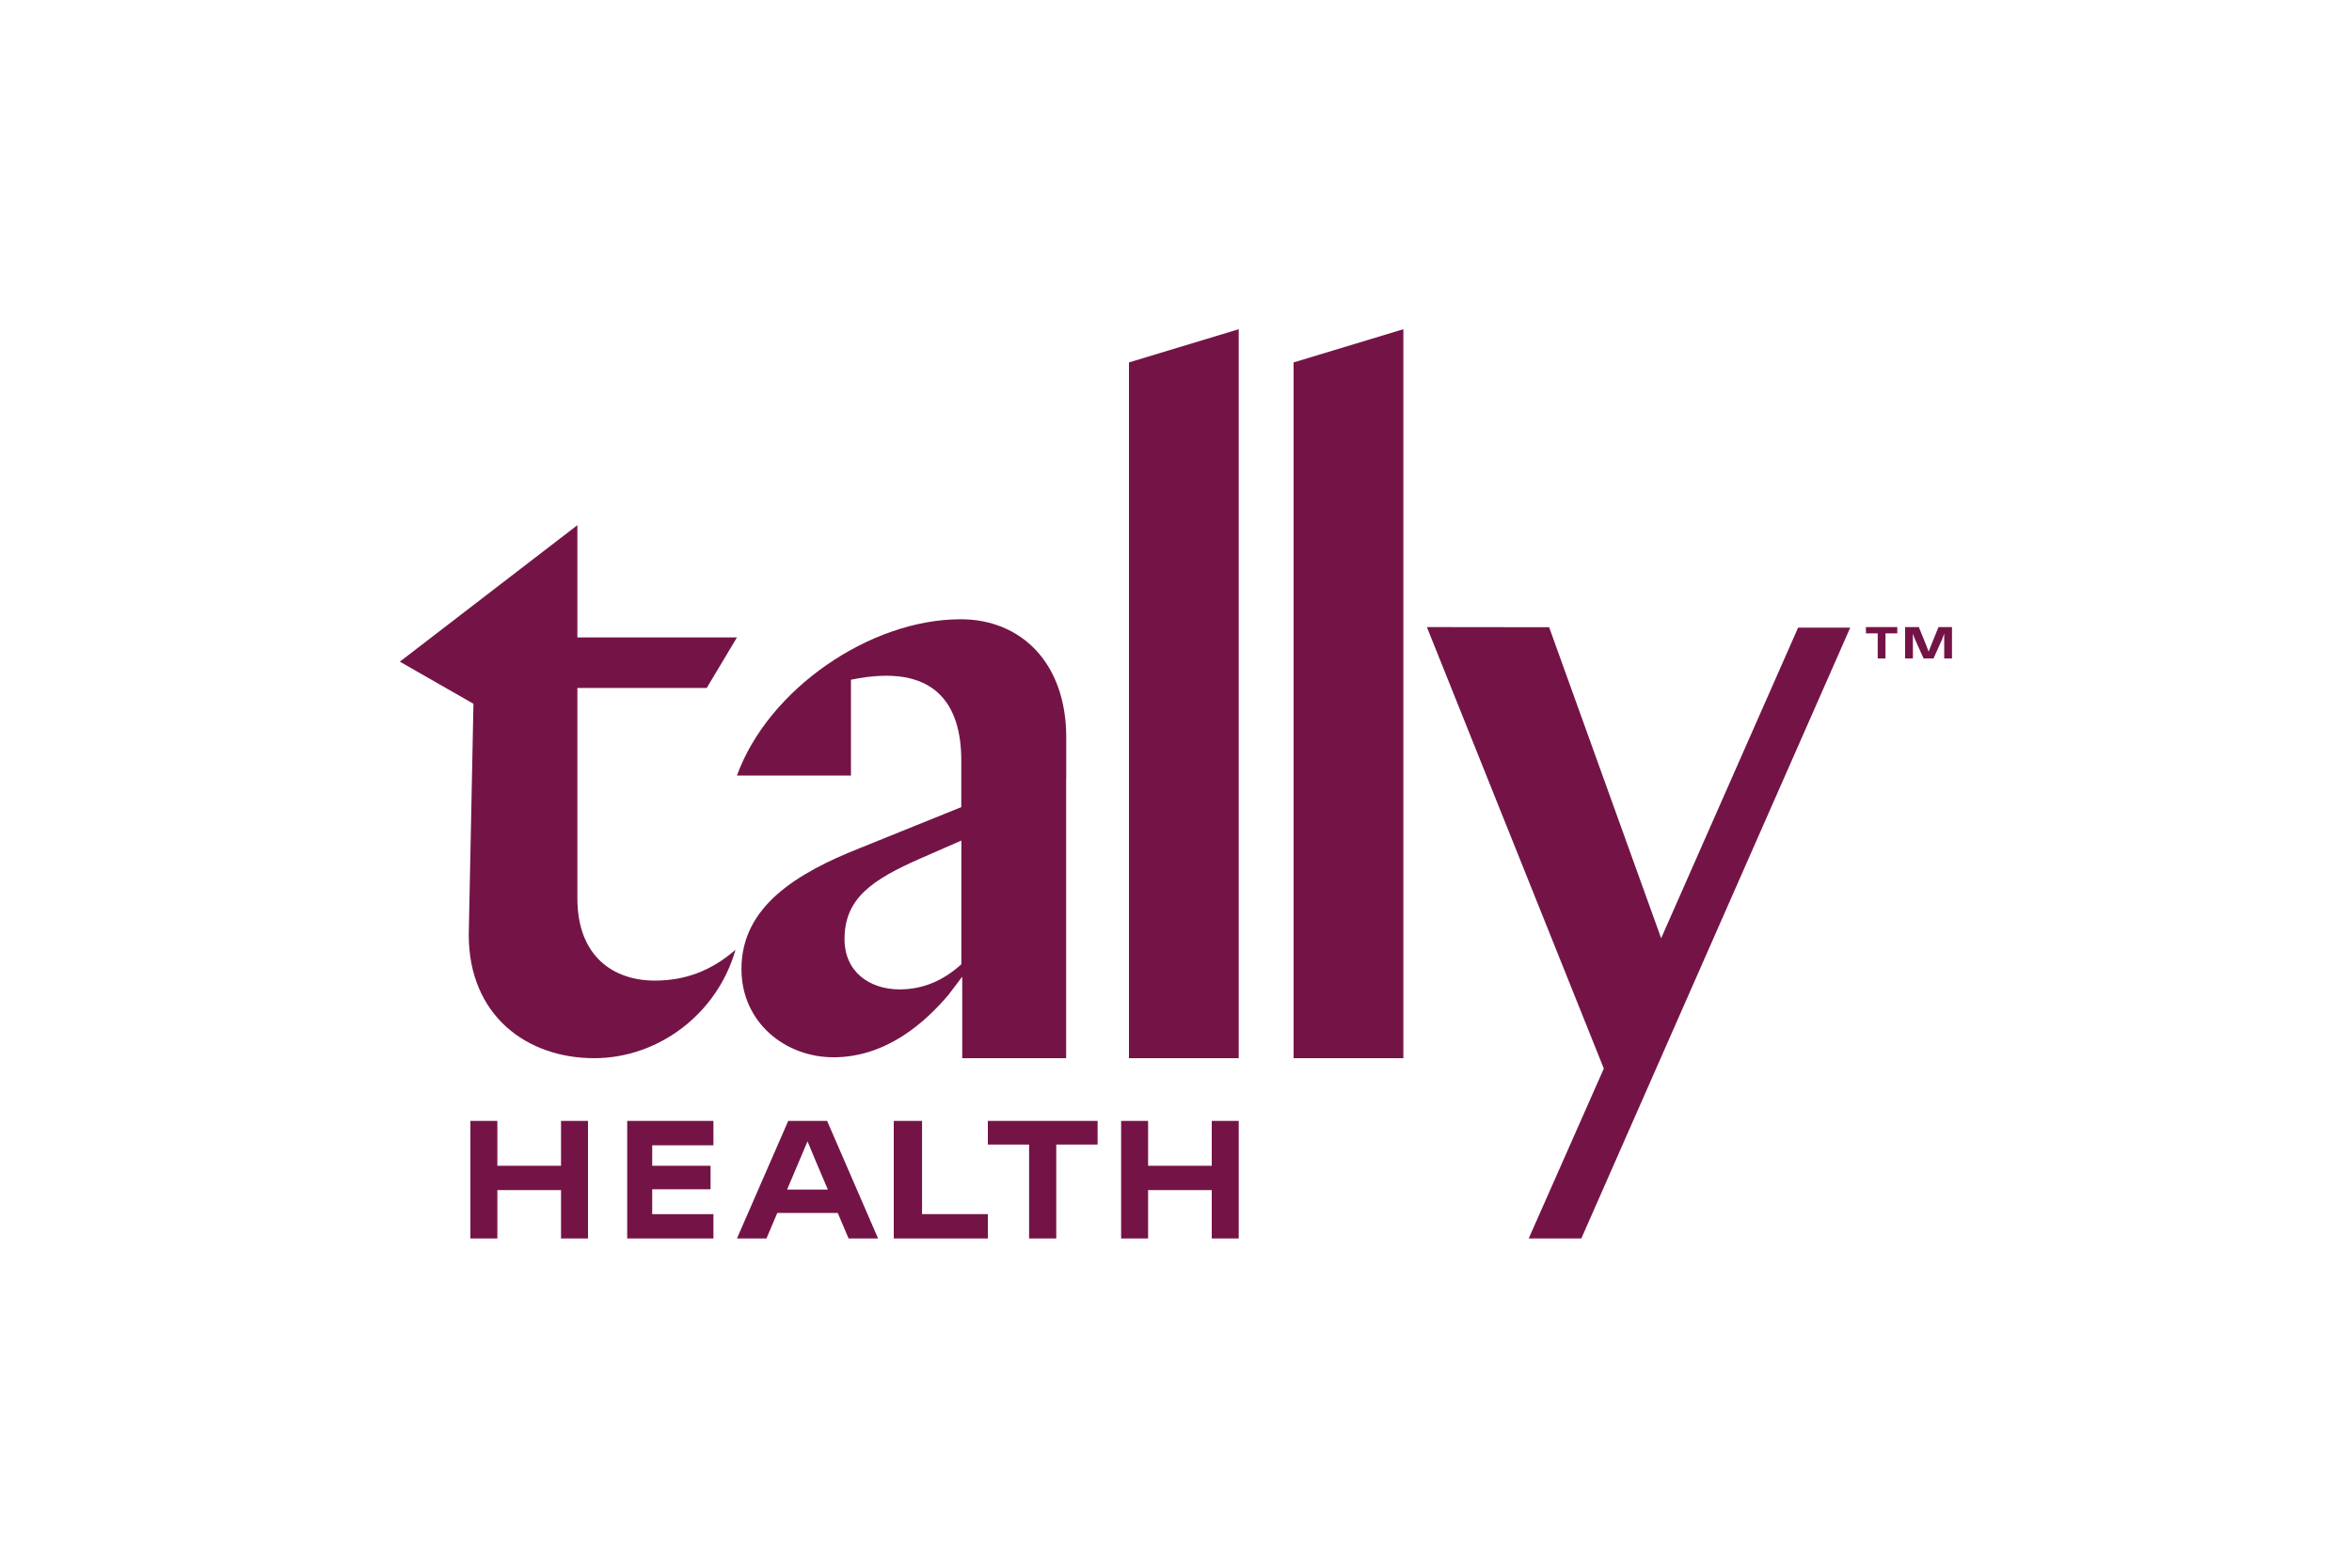 <?xml version="1.0" encoding="UTF-8"?> <svg xmlns="http://www.w3.org/2000/svg" width="300" height="200" viewBox="0 0 300 200" fill="none"><path d="M144 46.236V135H158V42L144 46.236Z" fill="#741446"></path><path d="M165 46.236V135H179V42L165 46.236Z" fill="#741446"></path><path d="M93.8 121.18C90.678 123.9 87.322 125.101 83.518 125.101C78.222 125.101 73.646 121.997 73.646 114.603V87.766H90.146L93.999 81.321H73.646V67L50.999 84.413L60.39 89.785L59.789 119.251C59.789 129.512 67.136 135 75.8 135C83.889 135 91.42 129.452 93.793 121.24V121.18H93.804V121.169L93.8 121.18Z" fill="#741446"></path><path d="M242 80.803H240.494V84H239.504V80.803H238V80H242V80.803Z" fill="#741446"></path><path d="M248.979 80V84H247.986V80.83L247.736 81.525L246.623 84H245.355L244.242 81.525L243.992 80.837V84H243V80H244.747L245.685 82.304L246.002 83.134L246.319 82.315L247.257 80H249H248.979Z" fill="#741446"></path><path d="M201.699 158L236 80.072H229.35L211.881 119.697L197.594 80.019L182 80L204.569 136.323L194.988 158H201.699Z" fill="#741446"></path><path d="M122.506 79.004C111.007 79.004 97.988 87.905 93.999 98.942H108.54V86.717C119.454 84.462 122.614 90.04 122.614 97.038V102.969L109.71 108.184C101.614 111.391 94.573 115.661 94.573 123.611C94.573 130.493 100.209 134.884 106.307 134.884C113.106 134.884 118.041 130.373 120.967 126.934L122.734 124.6V135H135.988V99.253H136V94.068C136 84.578 130.256 79 122.51 79L122.506 79.004ZM122.622 123.016C120.397 125.035 117.814 126.222 114.761 126.222C110.888 126.222 107.72 123.967 107.72 119.812C107.72 114.598 111.242 112.226 117.463 109.491L122.622 107.236V123.019V123.016Z" fill="#741446"></path><path d="M74.999 143V158H71.56V151.828H63.439V158H59.999V143H63.439V148.726H71.56V143H74.999Z" fill="#741446"></path><path d="M83.19 146.113V148.726H90.631V151.725H83.19V154.898H90.999V158H79.999V143H90.999V146.113H83.19Z" fill="#741446"></path><path d="M105.499 143H100.539L93.999 158H97.761L99.144 154.743H106.855L108.238 158H112L105.499 143ZM100.394 151.762L102.999 145.612L104.116 148.291L105.593 151.762H100.394Z" fill="#741446"></path><path d="M126 154.894V158H114V143H117.608V154.894H126Z" fill="#741446"></path><path d="M139.992 146.018H134.728V158H131.263V146.018H126V143H140V146.018H139.992Z" fill="#741446"></path><path d="M158 143V158H154.561V151.828H146.442V158H143V143H146.442V148.726H154.561V143H158Z" fill="#741446"></path></svg> 